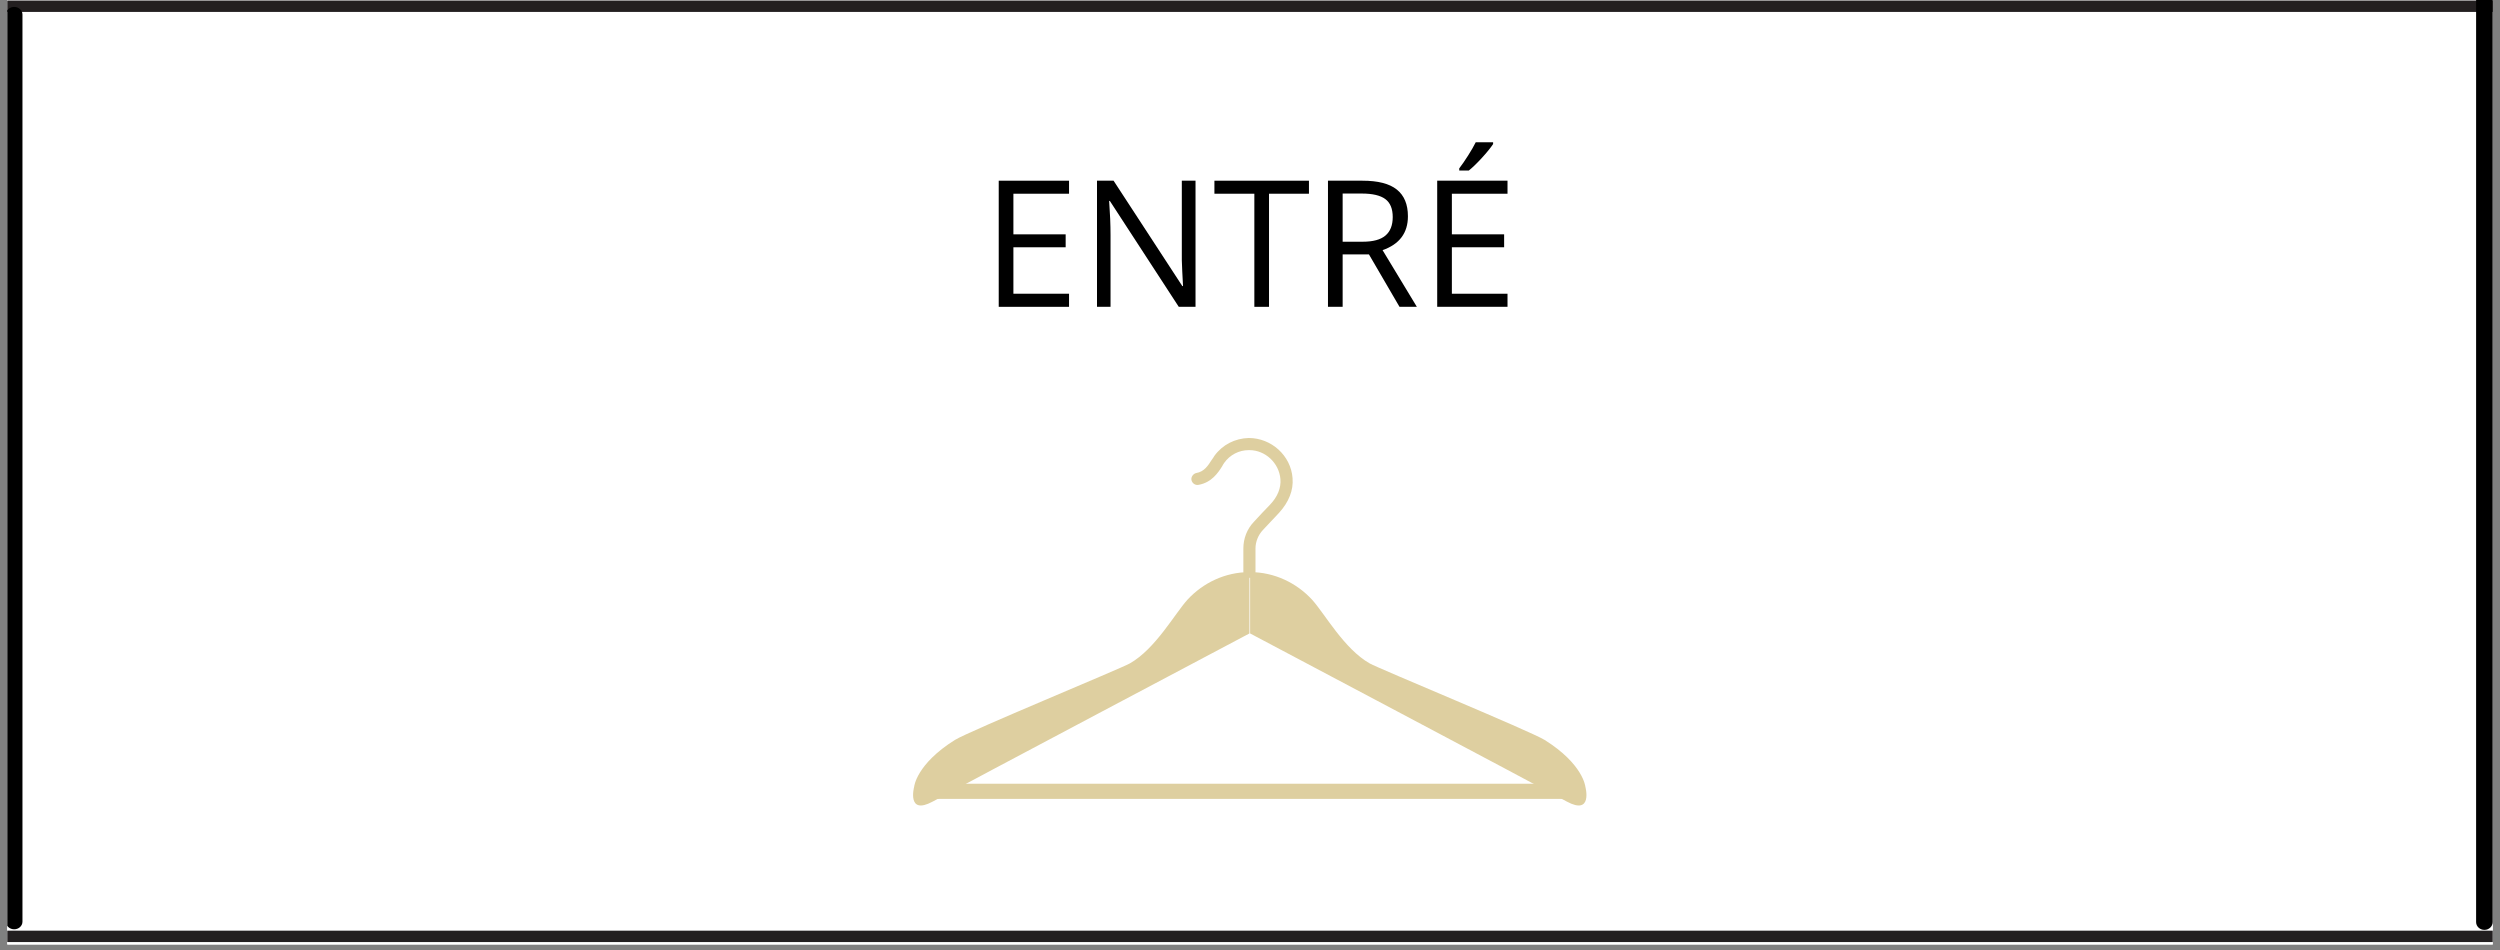 <svg xmlns="http://www.w3.org/2000/svg" xmlns:xlink="http://www.w3.org/1999/xlink" width="600" zoomAndPan="magnify" viewBox="0 0 450 171" height="228" preserveAspectRatio="xMidYMid meet" version="1.0"><rect x="0" y="0" width="450" height="171" fill="#808080" stroke="none"/><defs><g/><clipPath id="ff7967ac48"><path d="M 1.309 0 L 448.691 0 L 448.691 170.004 L 1.309 170.004 Z M 1.309 0 " clip-rule="nonzero"/></clipPath><clipPath id="5c8eba84bb"><path d="M 214 78.84 L 233 78.84 L 233 105 L 214 105 Z M 214 78.84 " clip-rule="nonzero"/></clipPath><clipPath id="efd2af3c54"><path d="M 1.309 0 L 448.691 0 L 448.691 2.238 L 1.309 2.238 Z M 1.309 0 " clip-rule="nonzero"/></clipPath><clipPath id="e2c9d22220"><path d="M 1.309 1 L 4.043 1 L 4.043 168 L 1.309 168 Z M 1.309 1 " clip-rule="nonzero"/></clipPath><clipPath id="bc9205e8d2"><path d="M 1.309 167.426 L 448.691 167.426 L 448.691 169.664 L 1.309 169.664 Z M 1.309 167.426 " clip-rule="nonzero"/></clipPath><clipPath id="9760964fe5"><path d="M 445.699 0 L 448.684 0 L 448.684 168 L 445.699 168 Z M 445.699 0 " clip-rule="nonzero"/></clipPath></defs><g clip-path="url(#ff7967ac48)"><path fill="#ffffff" d="M 1.309 0 L 448.691 0 L 448.691 170.004 L 1.309 170.004 Z M 1.309 0 " fill-opacity="1" fill-rule="nonzero"/><path fill="#ffffff" d="M 1.309 0 L 448.691 0 L 448.691 170.004 L 1.309 170.004 Z M 1.309 0 " fill-opacity="1" fill-rule="nonzero"/></g><path fill="#decfa0" d="M 167.277 141.559 L 281.367 141.559 L 281.367 143.254 L 167.277 143.254 Z M 167.277 141.559 " fill-opacity="1" fill-rule="nonzero"/><path fill="#decfa0" d="M 281.973 143.801 L 166.789 143.801 L 166.789 141.07 L 281.973 141.07 Z M 167.82 142.711 L 280.879 142.711 L 280.879 142.102 L 167.82 142.102 Z M 167.82 142.711 " fill-opacity="1" fill-rule="nonzero"/><g clip-path="url(#5c8eba84bb)"><path fill="#decfa0" d="M 224.898 104.012 C 224.289 104.012 223.805 103.527 223.805 102.922 L 223.805 98.734 C 223.805 96.914 224.473 95.219 225.684 93.945 C 226.594 92.973 227.746 91.699 228.598 90.852 C 229.992 89.395 230.598 87.816 230.477 86.242 C 230.234 83.328 227.746 81.023 224.898 81.023 C 224.836 81.023 224.836 81.023 224.777 81.023 C 223.016 81.023 221.379 81.875 220.348 83.328 C 220.227 83.512 220.105 83.695 219.984 83.938 C 219.258 85.09 218.105 86.848 215.738 87.273 C 215.133 87.395 214.586 86.969 214.465 86.422 C 214.344 85.879 214.77 85.27 215.312 85.148 C 216.77 84.906 217.438 83.816 218.105 82.785 C 218.348 82.48 218.469 82.238 218.59 82.055 C 220.043 80.055 222.289 78.902 224.777 78.84 C 228.84 78.84 232.359 81.996 232.66 86.059 C 232.844 88.242 231.992 90.367 230.234 92.305 C 229.387 93.215 228.234 94.43 227.324 95.398 C 226.473 96.309 225.988 97.523 225.988 98.734 L 225.988 102.922 C 225.988 103.527 225.504 104.012 224.898 104.012 Z M 224.898 104.012 " fill-opacity="1" fill-rule="nonzero"/></g><path fill="#decfa0" d="M 213.738 107.953 C 211.434 110.504 207.973 116.809 203.363 119.418 C 201.789 120.328 174.555 131.551 171.887 133.188 C 164.91 137.555 164.547 141.617 164.547 141.617 C 164.547 141.617 163.152 146.836 167.883 144.285 C 173.098 141.438 224.898 114.02 224.898 114.02 L 224.898 102.98 C 220.531 102.98 216.527 104.922 213.738 107.953 Z M 213.738 107.953 " fill-opacity="1" fill-rule="nonzero"/><path fill="#decfa0" d="M 236.18 107.953 C 238.484 110.504 241.941 116.809 246.551 119.418 C 248.129 120.328 275.359 131.551 278.031 133.188 C 285.004 137.555 285.367 141.617 285.367 141.617 C 285.367 141.617 286.766 146.836 282.031 144.285 C 276.816 141.438 225.02 114.02 225.02 114.02 L 225.02 102.98 C 229.387 102.98 233.387 104.922 236.18 107.953 Z M 236.18 107.953 " fill-opacity="1" fill-rule="nonzero"/><g clip-path="url(#efd2af3c54)"><path fill="#231f20" d="M 1.309 0.094 L 448.691 0.094 L 448.691 2.145 L 1.309 2.145 Z M 1.309 0.094 " fill-opacity="1" fill-rule="nonzero"/></g><g clip-path="url(#e2c9d22220)"><path fill="#000000" d="M 2.551 167.273 C 1.727 167.273 1.062 166.66 1.062 165.906 L 1.062 2.613 C 1.062 1.859 1.727 1.246 2.551 1.246 C 3.375 1.246 4.043 1.859 4.043 2.613 L 4.043 165.906 C 4.043 166.66 3.375 167.273 2.551 167.273 Z M 2.551 167.273 " fill-opacity="1" fill-rule="nonzero"/></g><g clip-path="url(#bc9205e8d2)"><path fill="#231f20" d="M 1.309 167.52 L 448.691 167.52 L 448.691 169.57 L 1.309 169.57 Z M 1.309 167.52 " fill-opacity="1" fill-rule="nonzero"/></g><g clip-path="url(#9760964fe5)"><path fill="#000000" d="M 447.191 167.379 C 446.367 167.379 445.699 166.75 445.699 165.973 L 445.699 -1.871 C 445.699 -2.648 446.367 -3.277 447.191 -3.277 C 448.016 -3.277 448.684 -2.648 448.684 -1.871 L 448.684 165.973 C 448.684 166.75 448.016 167.379 447.191 167.379 Z M 447.191 167.379 " fill-opacity="1" fill-rule="nonzero"/></g><g fill="#000000" fill-opacity="1"><g transform="translate(176.646, 55.229)"><g><path d="M 15.781 0 L 3.125 0 L 3.125 -22.703 L 15.781 -22.703 L 15.781 -20.359 L 5.766 -20.359 L 5.766 -13.047 L 15.172 -13.047 L 15.172 -10.719 L 5.766 -10.719 L 5.766 -2.359 L 15.781 -2.359 Z M 15.781 0 "/></g></g></g><g fill="#000000" fill-opacity="1"><g transform="translate(194.335, 55.229)"><g><path d="M 20.859 0 L 17.844 0 L 5.438 -19.062 L 5.312 -19.062 C 5.477 -16.82 5.562 -14.77 5.562 -12.906 L 5.562 0 L 3.125 0 L 3.125 -22.703 L 6.109 -22.703 L 18.484 -3.734 L 18.609 -3.734 C 18.586 -4.004 18.539 -4.898 18.469 -6.422 C 18.395 -7.941 18.367 -9.023 18.391 -9.672 L 18.391 -22.703 L 20.859 -22.703 Z M 20.859 0 "/></g></g></g><g fill="#000000" fill-opacity="1"><g transform="translate(218.314, 55.229)"><g><path d="M 10.109 0 L 7.469 0 L 7.469 -20.359 L 0.281 -20.359 L 0.281 -22.703 L 17.297 -22.703 L 17.297 -20.359 L 10.109 -20.359 Z M 10.109 0 "/></g></g></g><g fill="#000000" fill-opacity="1"><g transform="translate(235.91, 55.229)"><g><path d="M 5.766 -9.438 L 5.766 0 L 3.125 0 L 3.125 -22.703 L 9.344 -22.703 C 12.133 -22.703 14.191 -22.172 15.516 -21.109 C 16.848 -20.047 17.516 -18.441 17.516 -16.297 C 17.516 -13.297 15.992 -11.266 12.953 -10.203 L 19.125 0 L 16 0 L 10.5 -9.438 Z M 5.766 -11.719 L 9.375 -11.719 C 11.238 -11.719 12.602 -12.086 13.469 -12.828 C 14.344 -13.566 14.781 -14.676 14.781 -16.156 C 14.781 -17.656 14.336 -18.734 13.453 -19.391 C 12.566 -20.055 11.148 -20.391 9.203 -20.391 L 5.766 -20.391 Z M 5.766 -11.719 "/></g></g></g><g fill="#000000" fill-opacity="1"><g transform="translate(255.571, 55.229)"><g><path d="M 15.781 0 L 3.125 0 L 3.125 -22.703 L 15.781 -22.703 L 15.781 -20.359 L 5.766 -20.359 L 5.766 -13.047 L 15.172 -13.047 L 15.172 -10.719 L 5.766 -10.719 L 5.766 -2.359 L 15.781 -2.359 Z M 7.094 -24.922 C 7.582 -25.555 8.113 -26.328 8.688 -27.234 C 9.27 -28.148 9.727 -28.945 10.062 -29.625 L 13.188 -29.625 L 13.188 -29.297 C 12.738 -28.617 12.062 -27.785 11.156 -26.797 C 10.258 -25.816 9.477 -25.062 8.812 -24.531 L 7.094 -24.531 Z M 7.094 -24.922 "/></g></g></g></svg>